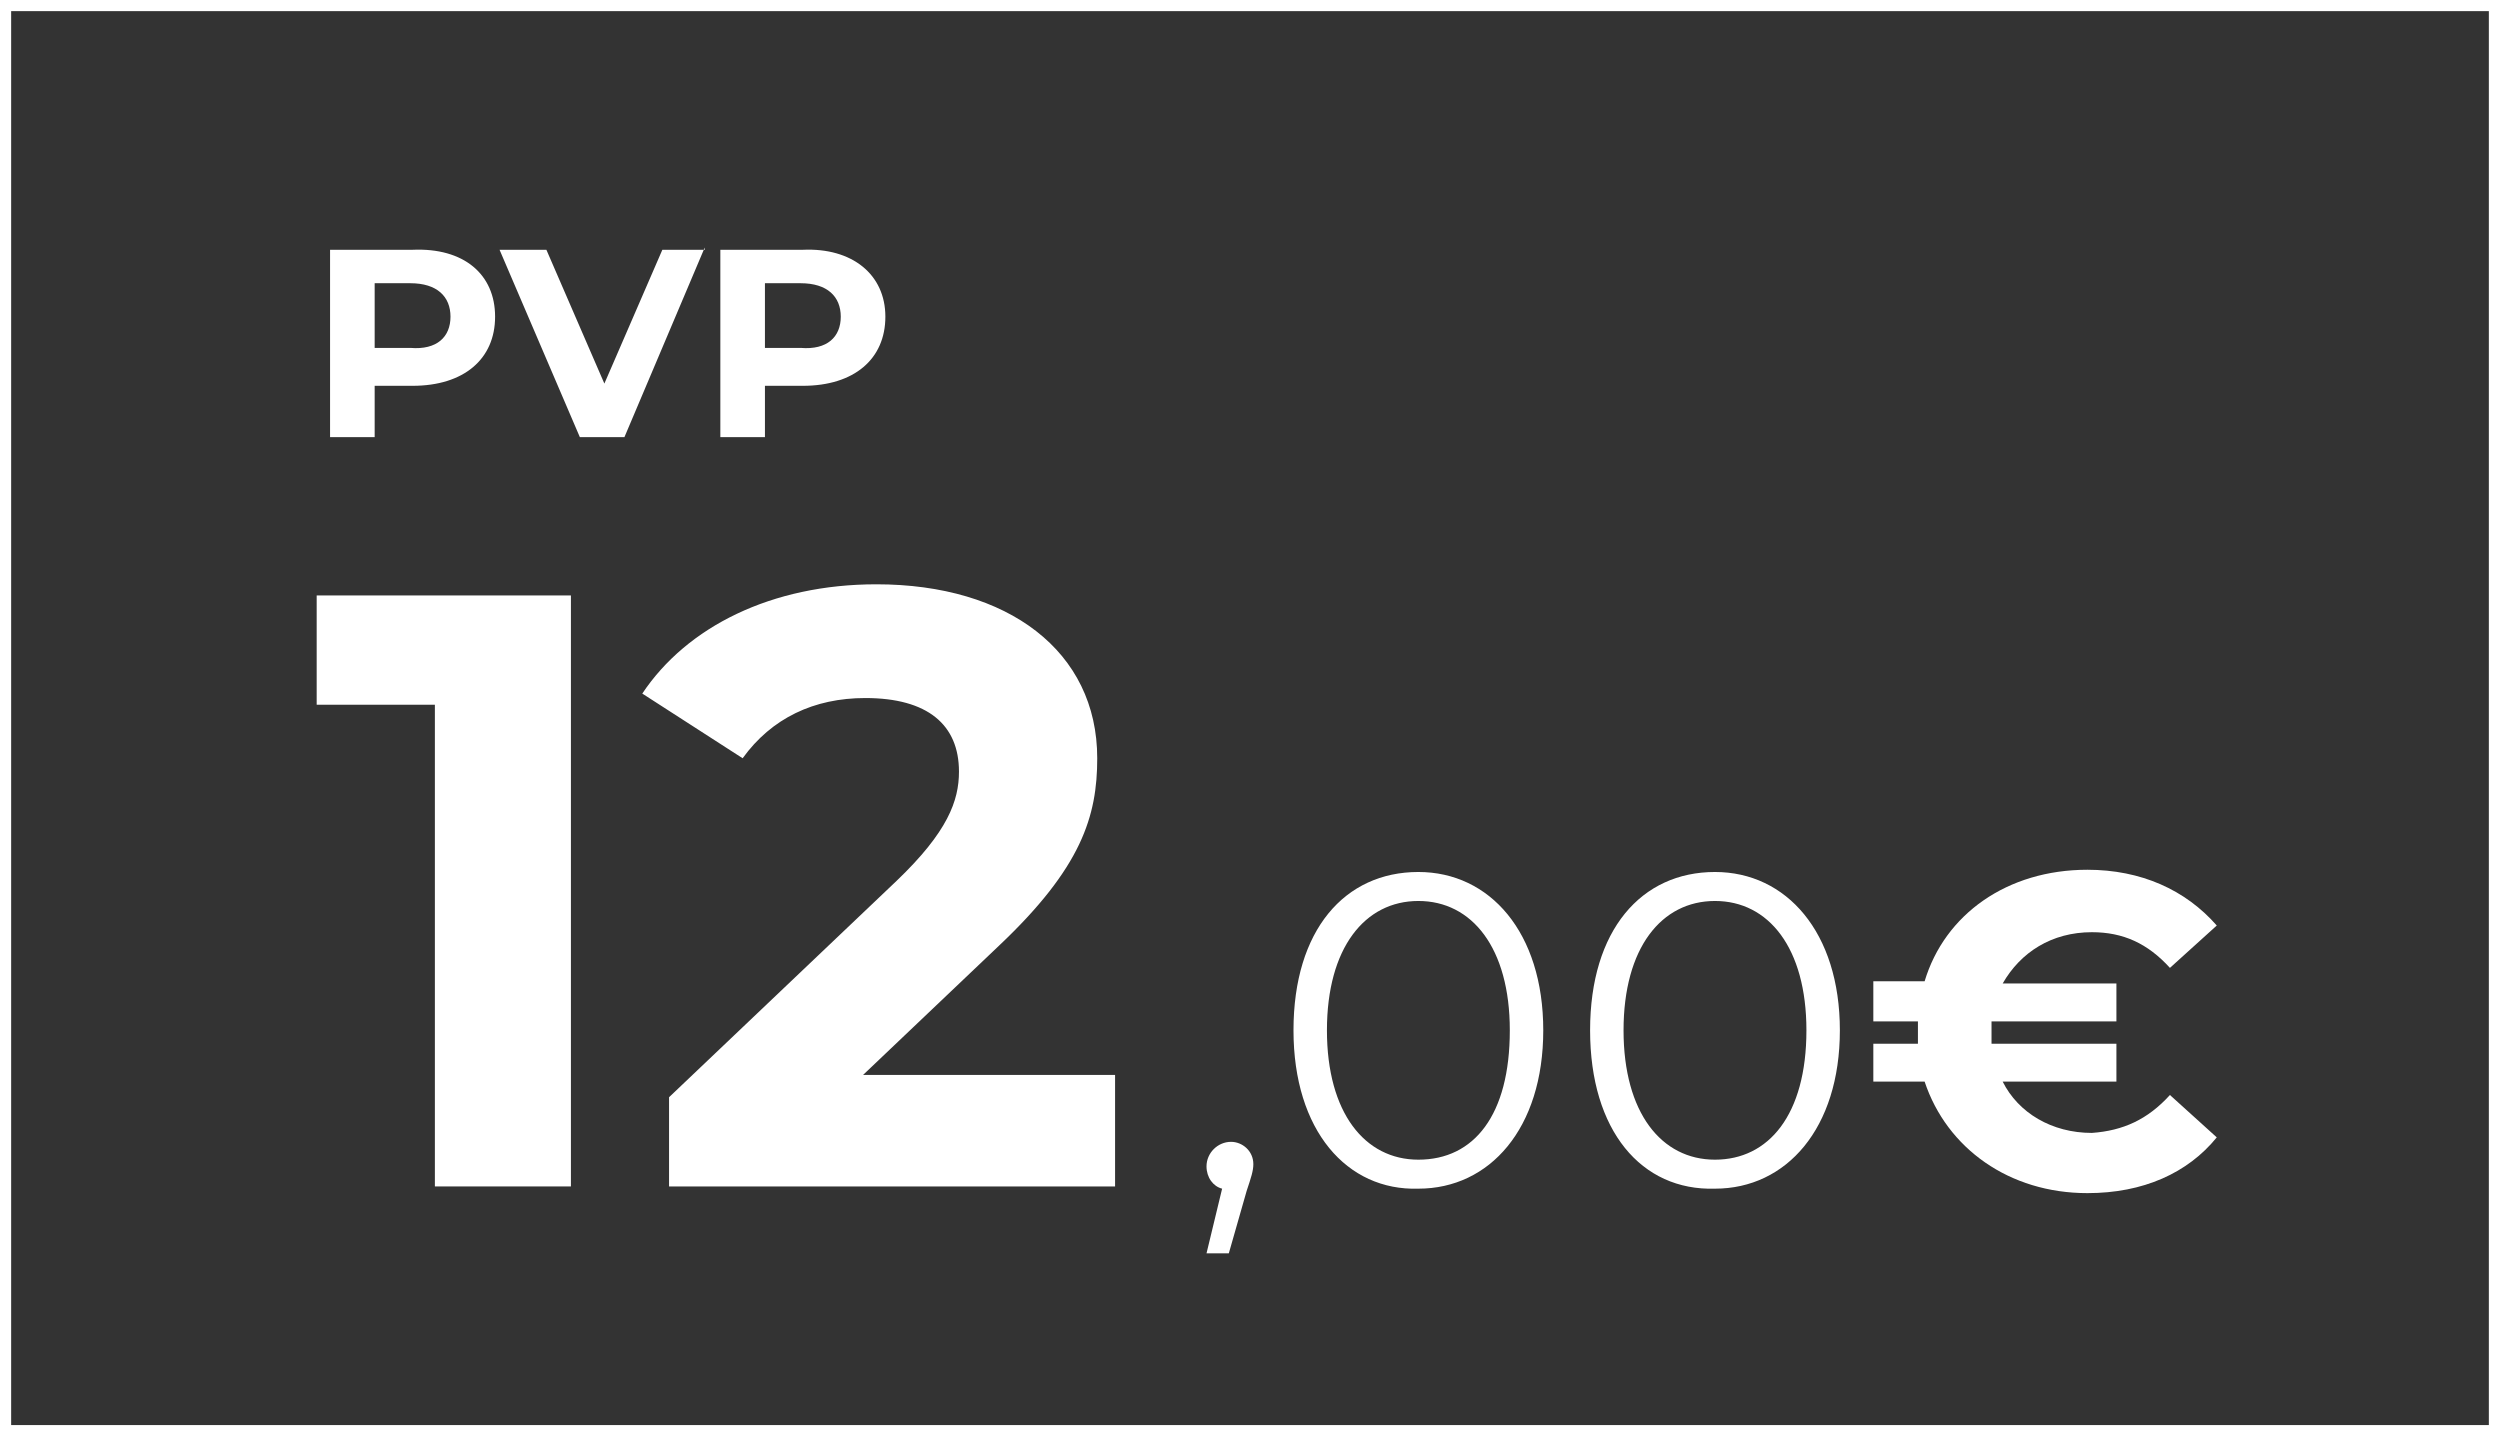 <?xml version="1.0" encoding="utf-8"?>
<!-- Generator: Adobe Illustrator 25.4.1, SVG Export Plug-In . SVG Version: 6.00 Build 0)  -->
<svg version="1.1" id="Layer_3" xmlns="http://www.w3.org/2000/svg" xmlns:xlink="http://www.w3.org/1999/xlink" x="0px" y="0px"
	 width="112.1px" height="64.4px" viewBox="0 0 112.1 64.4" style="enable-background:new 0 0 112.1 64.4;" xml:space="preserve">
<rect x="0" y="0" width="112.1" height="64.4" fill="#333333" stroke="none"/>
<style type="text/css">
	.st0{fill:#FFFFFF;}
</style>
<g>
	<g>
		<path class="st0" d="M25.6,26.7v26.5h-6.1V31.6h-5.3v-4.9H25.6z"/>
		<path class="st0" d="M50,48.2v5H30v-4l10.2-9.7c2.3-2.2,2.8-3.6,2.8-4.9c0-2.1-1.4-3.3-4.2-3.3c-2.3,0-4.2,0.9-5.5,2.7l-4.5-2.9
			c2-3,5.8-4.9,10.5-4.9c5.9,0,9.9,3,9.9,7.8c0,2.6-0.7,4.9-4.4,8.4l-6.1,5.8H50z"/>
		<path class="st0" d="M56.2,52.2c0,0.3-0.1,0.6-0.3,1.2l-0.8,2.8h-1l0.7-2.9c-0.4-0.1-0.7-0.5-0.7-1c0-0.6,0.5-1.1,1.1-1.1
			C55.7,51.2,56.2,51.6,56.2,52.2z"/>
		<path class="st0" d="M58,46.2c0-4.5,2.3-7.1,5.6-7.1c3.2,0,5.6,2.7,5.6,7.1s-2.4,7.1-5.6,7.1C60.4,53.4,58,50.7,58,46.2z
			 M67.7,46.2c0-3.7-1.7-5.8-4.1-5.8c-2.4,0-4.1,2.1-4.1,5.8c0,3.7,1.7,5.8,4.1,5.8C66.1,52,67.7,50,67.7,46.2z"/>
		<path class="st0" d="M71.3,46.2c0-4.5,2.3-7.1,5.6-7.1c3.2,0,5.6,2.7,5.6,7.1s-2.4,7.1-5.6,7.1C73.6,53.4,71.3,50.7,71.3,46.2z
			 M81,46.2c0-3.7-1.7-5.8-4.1-5.8s-4.1,2.1-4.1,5.8c0,3.7,1.7,5.8,4.1,5.8S81,50,81,46.2z"/>
		<path class="st0" d="M97.3,49.1l2.1,1.9c-1.3,1.6-3.3,2.5-5.8,2.5c-3.5,0-6.3-2-7.3-5h-2.3v-1.7h2c0-0.2,0-0.4,0-0.5
			c0-0.2,0-0.4,0-0.5h-2V44h2.3c0.9-3,3.7-5,7.3-5c2.4,0,4.4,0.9,5.8,2.5l-2.1,1.9c-1-1.1-2.1-1.6-3.5-1.6c-1.8,0-3.2,0.9-4,2.3h5.1
			v1.7h-5.6c0,0.2,0,0.4,0,0.5c0,0.2,0,0.4,0,0.5h5.6v1.7h-5.1c0.7,1.4,2.2,2.3,4,2.3C95.2,50.7,96.3,50.2,97.3,49.1z"/>
	</g>
	<g>
		<path class="st0" d="M22.2,14.2c0,1.9-1.4,3.1-3.7,3.1h-1.7v2.3h-2v-8.4h3.7C20.8,11.1,22.2,12.3,22.2,14.2z M20.2,14.2
			c0-0.9-0.6-1.5-1.8-1.5h-1.6v2.9h1.6C19.6,15.7,20.2,15.1,20.2,14.2z"/>
		<path class="st0" d="M31.6,11.1L28,19.6H26l-3.6-8.4h2.1l2.6,6l2.6-6H31.6z"/>
		<path class="st0" d="M39.7,14.2c0,1.9-1.4,3.1-3.7,3.1h-1.7v2.3h-2v-8.4H36C38.2,11.1,39.7,12.3,39.7,14.2z M37.7,14.2
			c0-0.9-0.6-1.5-1.8-1.5h-1.6v2.9h1.6C37.1,15.7,37.7,15.1,37.7,14.2z"/>
	</g>
	<path class="st0" d="M111.6,0.5v63.4H0.5V0.5H111.6 M112.1,0H0v64.4h112.1V0L112.1,0z"/>
</g>
</svg>
